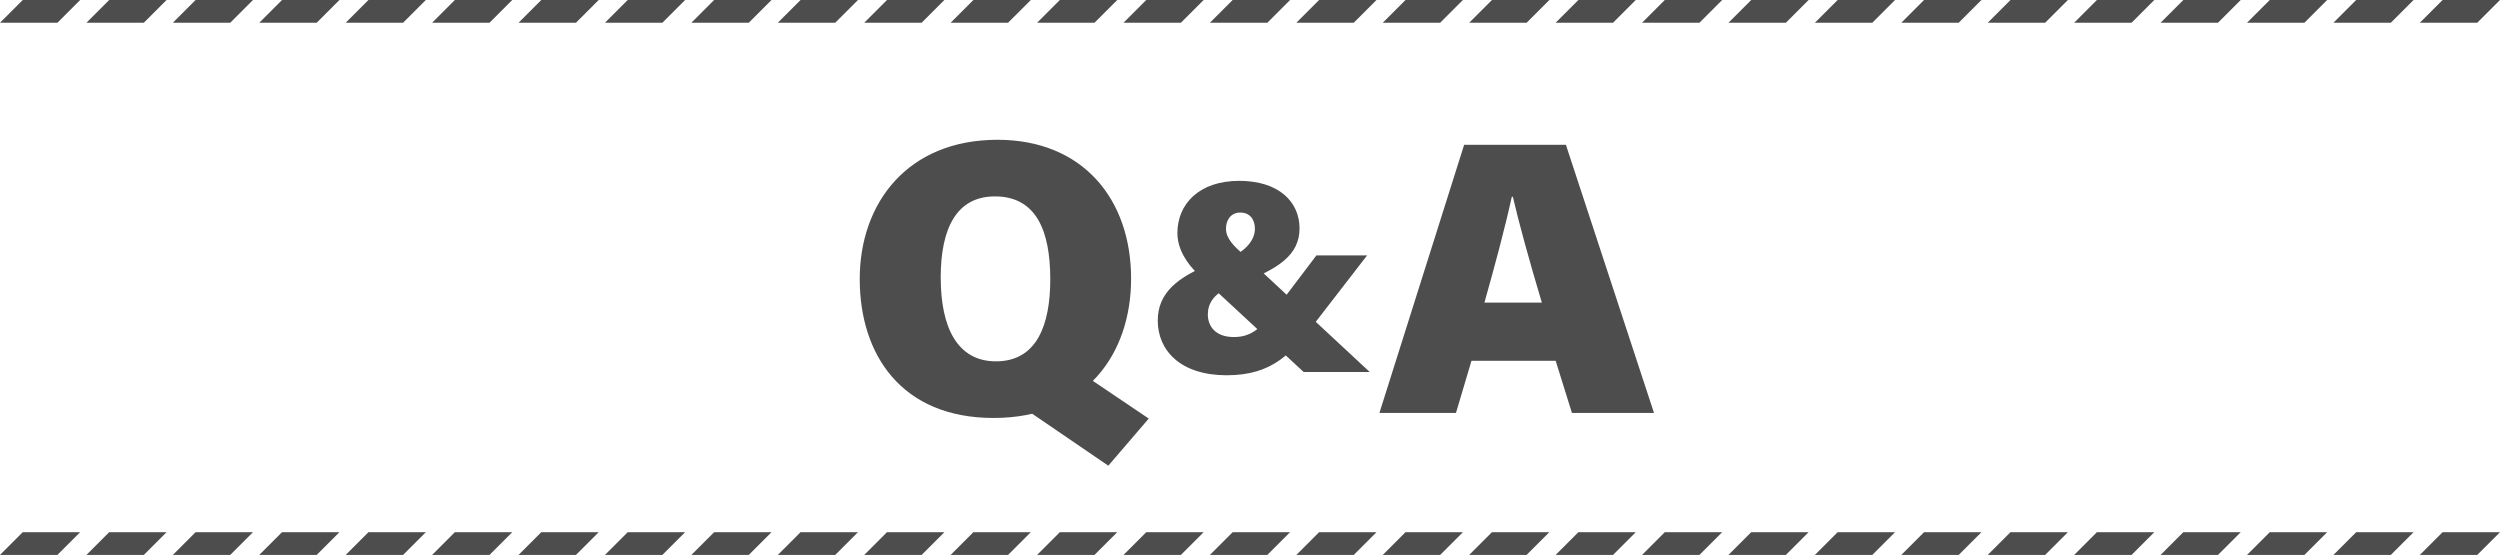 <?xml version="1.0" encoding="UTF-8"?>
<svg id="_レイヤー_1" data-name="レイヤー 1" xmlns="http://www.w3.org/2000/svg" version="1.1" viewBox="0 0 549.62 122">
  <defs>
    <style>
      .cls-1 {
        fill: #4d4d4d;
        stroke-width: 0px;
      }
    </style>
  </defs>
  <g>
    <path class="cls-1" d="M248.67,61.26c0,16.68-10.05,30.63-30.24,30.63s-29.42-13.86-29.42-30.55,10.51-30.61,30.3-30.61c18.58,0,29.36,12.89,29.36,30.53ZM206.82,61.08c0,10.83,3.6,18.36,12.14,18.36,8.98,0,11.94-7.99,11.94-18.04,0-10.76-3.14-18.22-12.17-18.22-8.39,0-11.92,6.93-11.92,17.9ZM236.72,81.35l15.83,10.67-8.89,10.36-20.67-14.11,13.74-6.93Z"/>
    <path class="cls-1" d="M300.54,56.17l-11.48,14.85c-5.08,6.55-9.2,11.48-19.38,11.48s-15.15-5.48-15.15-12.02c0-5.97,4.17-9.62,12.22-12.65,6.03-1.33,9.14-4.46,9.14-7.52,0-2.02-1.06-3.58-3.22-3.58-1.99,0-3.14,1.55-3.14,3.55,0,2.17,1.76,3.85,3.96,5.8l27.64,25.7h-14.53l-23.09-21.4c-2.55-2.38-4.66-5.58-4.66-9.15,0-6.4,4.8-11.47,13.58-11.47s13.27,4.67,13.27,10.45-4.48,9-13.81,12.34c-5.21,1.63-6.35,4.3-6.35,6.59,0,2.42,1.52,4.96,5.72,4.96,4.62,0,6.74-2.87,10.96-8.46l7.19-9.49h11.12Z"/>
    <path class="cls-1" d="M323.5,79.32l-3.41,11.47h-16.83l18.63-58.96h22.37l19.37,58.96h-18.04l-3.58-11.47h-18.51ZM338.97,66.52c-2.77-9.26-5.04-17.5-6.37-23.25h-.24c-1.37,6.35-3.62,14.77-6.01,23.25h12.62Z"/>
  </g>
  <g>
    <polygon class="cls-1" points="17.62 117 5 117 0 122 12.62 122 17.62 117"/>
    <polygon class="cls-1" points="36.62 117 24 117 19 122 31.62 122 36.62 117"/>
    <polygon class="cls-1" points="55.62 117 43 117 38 122 50.62 122 55.62 117"/>
    <polygon class="cls-1" points="74.62 117 62 117 57 122 69.62 122 74.62 117"/>
    <polygon class="cls-1" points="93.62 117 81 117 76 122 88.62 122 93.62 117"/>
    <polygon class="cls-1" points="112.62 117 100 117 95 122 107.62 122 112.62 117"/>
    <polygon class="cls-1" points="131.62 117 119 117 114 122 126.62 122 131.62 117"/>
    <polygon class="cls-1" points="150.62 117 138 117 133 122 145.62 122 150.62 117"/>
    <polygon class="cls-1" points="169.62 117 157 117 152 122 164.62 122 169.62 117"/>
    <polygon class="cls-1" points="188.62 117 176 117 171 122 183.62 122 188.62 117"/>
    <polygon class="cls-1" points="207.62 117 195 117 190 122 202.62 122 207.62 117"/>
    <polygon class="cls-1" points="226.62 117 214 117 209 122 221.62 122 226.62 117"/>
    <polygon class="cls-1" points="245.62 117 233 117 228 122 240.62 122 245.62 117"/>
    <polygon class="cls-1" points="264.62 117 252 117 247 122 259.62 122 264.62 117"/>
    <polygon class="cls-1" points="283.62 117 271 117 266 122 278.62 122 283.62 117"/>
    <polygon class="cls-1" points="302.62 117 290 117 285 122 297.62 122 302.62 117"/>
    <polygon class="cls-1" points="321.62 117 309 117 304 122 316.62 122 321.62 117"/>
    <polygon class="cls-1" points="340.62 117 328 117 323 122 335.62 122 340.62 117"/>
    <polygon class="cls-1" points="359.62 117 347 117 342 122 354.62 122 359.62 117"/>
    <polygon class="cls-1" points="378.62 117 366 117 361 122 373.62 122 378.62 117"/>
    <polygon class="cls-1" points="397.62 117 385 117 380 122 392.62 122 397.62 117"/>
    <polygon class="cls-1" points="416.62 117 404 117 399 122 411.62 122 416.62 117"/>
    <polygon class="cls-1" points="435.62 117 423 117 418 122 430.62 122 435.62 117"/>
    <polygon class="cls-1" points="454.62 117 442 117 437 122 449.62 122 454.62 117"/>
    <polygon class="cls-1" points="473.62 117 461 117 456 122 468.62 122 473.62 117"/>
    <polygon class="cls-1" points="492.62 117 480 117 475 122 487.62 122 492.62 117"/>
    <polygon class="cls-1" points="511.62 117 499 117 494 122 506.62 122 511.62 117"/>
    <polygon class="cls-1" points="530.62 117 518 117 513 122 525.62 122 530.62 117"/>
    <polygon class="cls-1" points="549.62 117 537 117 532 122 544.62 122 549.62 117"/>
  </g>
  <g>
    <polygon class="cls-1" points="17.62 0 5 0 0 5 12.62 5 17.62 0"/>
    <polygon class="cls-1" points="36.62 0 24 0 19 5 31.62 5 36.62 0"/>
    <polygon class="cls-1" points="55.62 0 43 0 38 5 50.62 5 55.62 0"/>
    <polygon class="cls-1" points="74.62 0 62 0 57 5 69.62 5 74.62 0"/>
    <polygon class="cls-1" points="93.62 0 81 0 76 5 88.62 5 93.62 0"/>
    <polygon class="cls-1" points="112.62 0 100 0 95 5 107.62 5 112.62 0"/>
    <polygon class="cls-1" points="131.62 0 119 0 114 5 126.62 5 131.62 0"/>
    <polygon class="cls-1" points="150.62 0 138 0 133 5 145.62 5 150.62 0"/>
    <polygon class="cls-1" points="169.62 0 157 0 152 5 164.62 5 169.62 0"/>
    <polygon class="cls-1" points="188.62 0 176 0 171 5 183.62 5 188.62 0"/>
    <polygon class="cls-1" points="207.62 0 195 0 190 5 202.62 5 207.62 0"/>
    <polygon class="cls-1" points="226.62 0 214 0 209 5 221.62 5 226.62 0"/>
    <polygon class="cls-1" points="245.62 0 233 0 228 5 240.62 5 245.62 0"/>
    <polygon class="cls-1" points="264.62 0 252 0 247 5 259.62 5 264.62 0"/>
    <polygon class="cls-1" points="283.62 0 271 0 266 5 278.62 5 283.62 0"/>
    <polygon class="cls-1" points="302.62 0 290 0 285 5 297.62 5 302.62 0"/>
    <polygon class="cls-1" points="321.62 0 309 0 304 5 316.62 5 321.62 0"/>
    <polygon class="cls-1" points="340.62 0 328 0 323 5 335.62 5 340.62 0"/>
    <polygon class="cls-1" points="359.62 0 347 0 342 5 354.62 5 359.62 0"/>
    <polygon class="cls-1" points="378.62 0 366 0 361 5 373.62 5 378.62 0"/>
    <polygon class="cls-1" points="397.62 0 385 0 380 5 392.62 5 397.62 0"/>
    <polygon class="cls-1" points="416.62 0 404 0 399 5 411.62 5 416.62 0"/>
    <polygon class="cls-1" points="435.62 0 423 0 418 5 430.62 5 435.62 0"/>
    <polygon class="cls-1" points="454.62 0 442 0 437 5 449.62 5 454.62 0"/>
    <polygon class="cls-1" points="473.62 0 461 0 456 5 468.62 5 473.62 0"/>
    <polygon class="cls-1" points="492.62 0 480 0 475 5 487.62 5 492.62 0"/>
    <polygon class="cls-1" points="511.62 0 499 0 494 5 506.62 5 511.62 0"/>
    <polygon class="cls-1" points="530.62 0 518 0 513 5 525.62 5 530.62 0"/>
    <polygon class="cls-1" points="549.62 0 537 0 532 5 544.62 5 549.62 0"/>
  </g>
</svg>